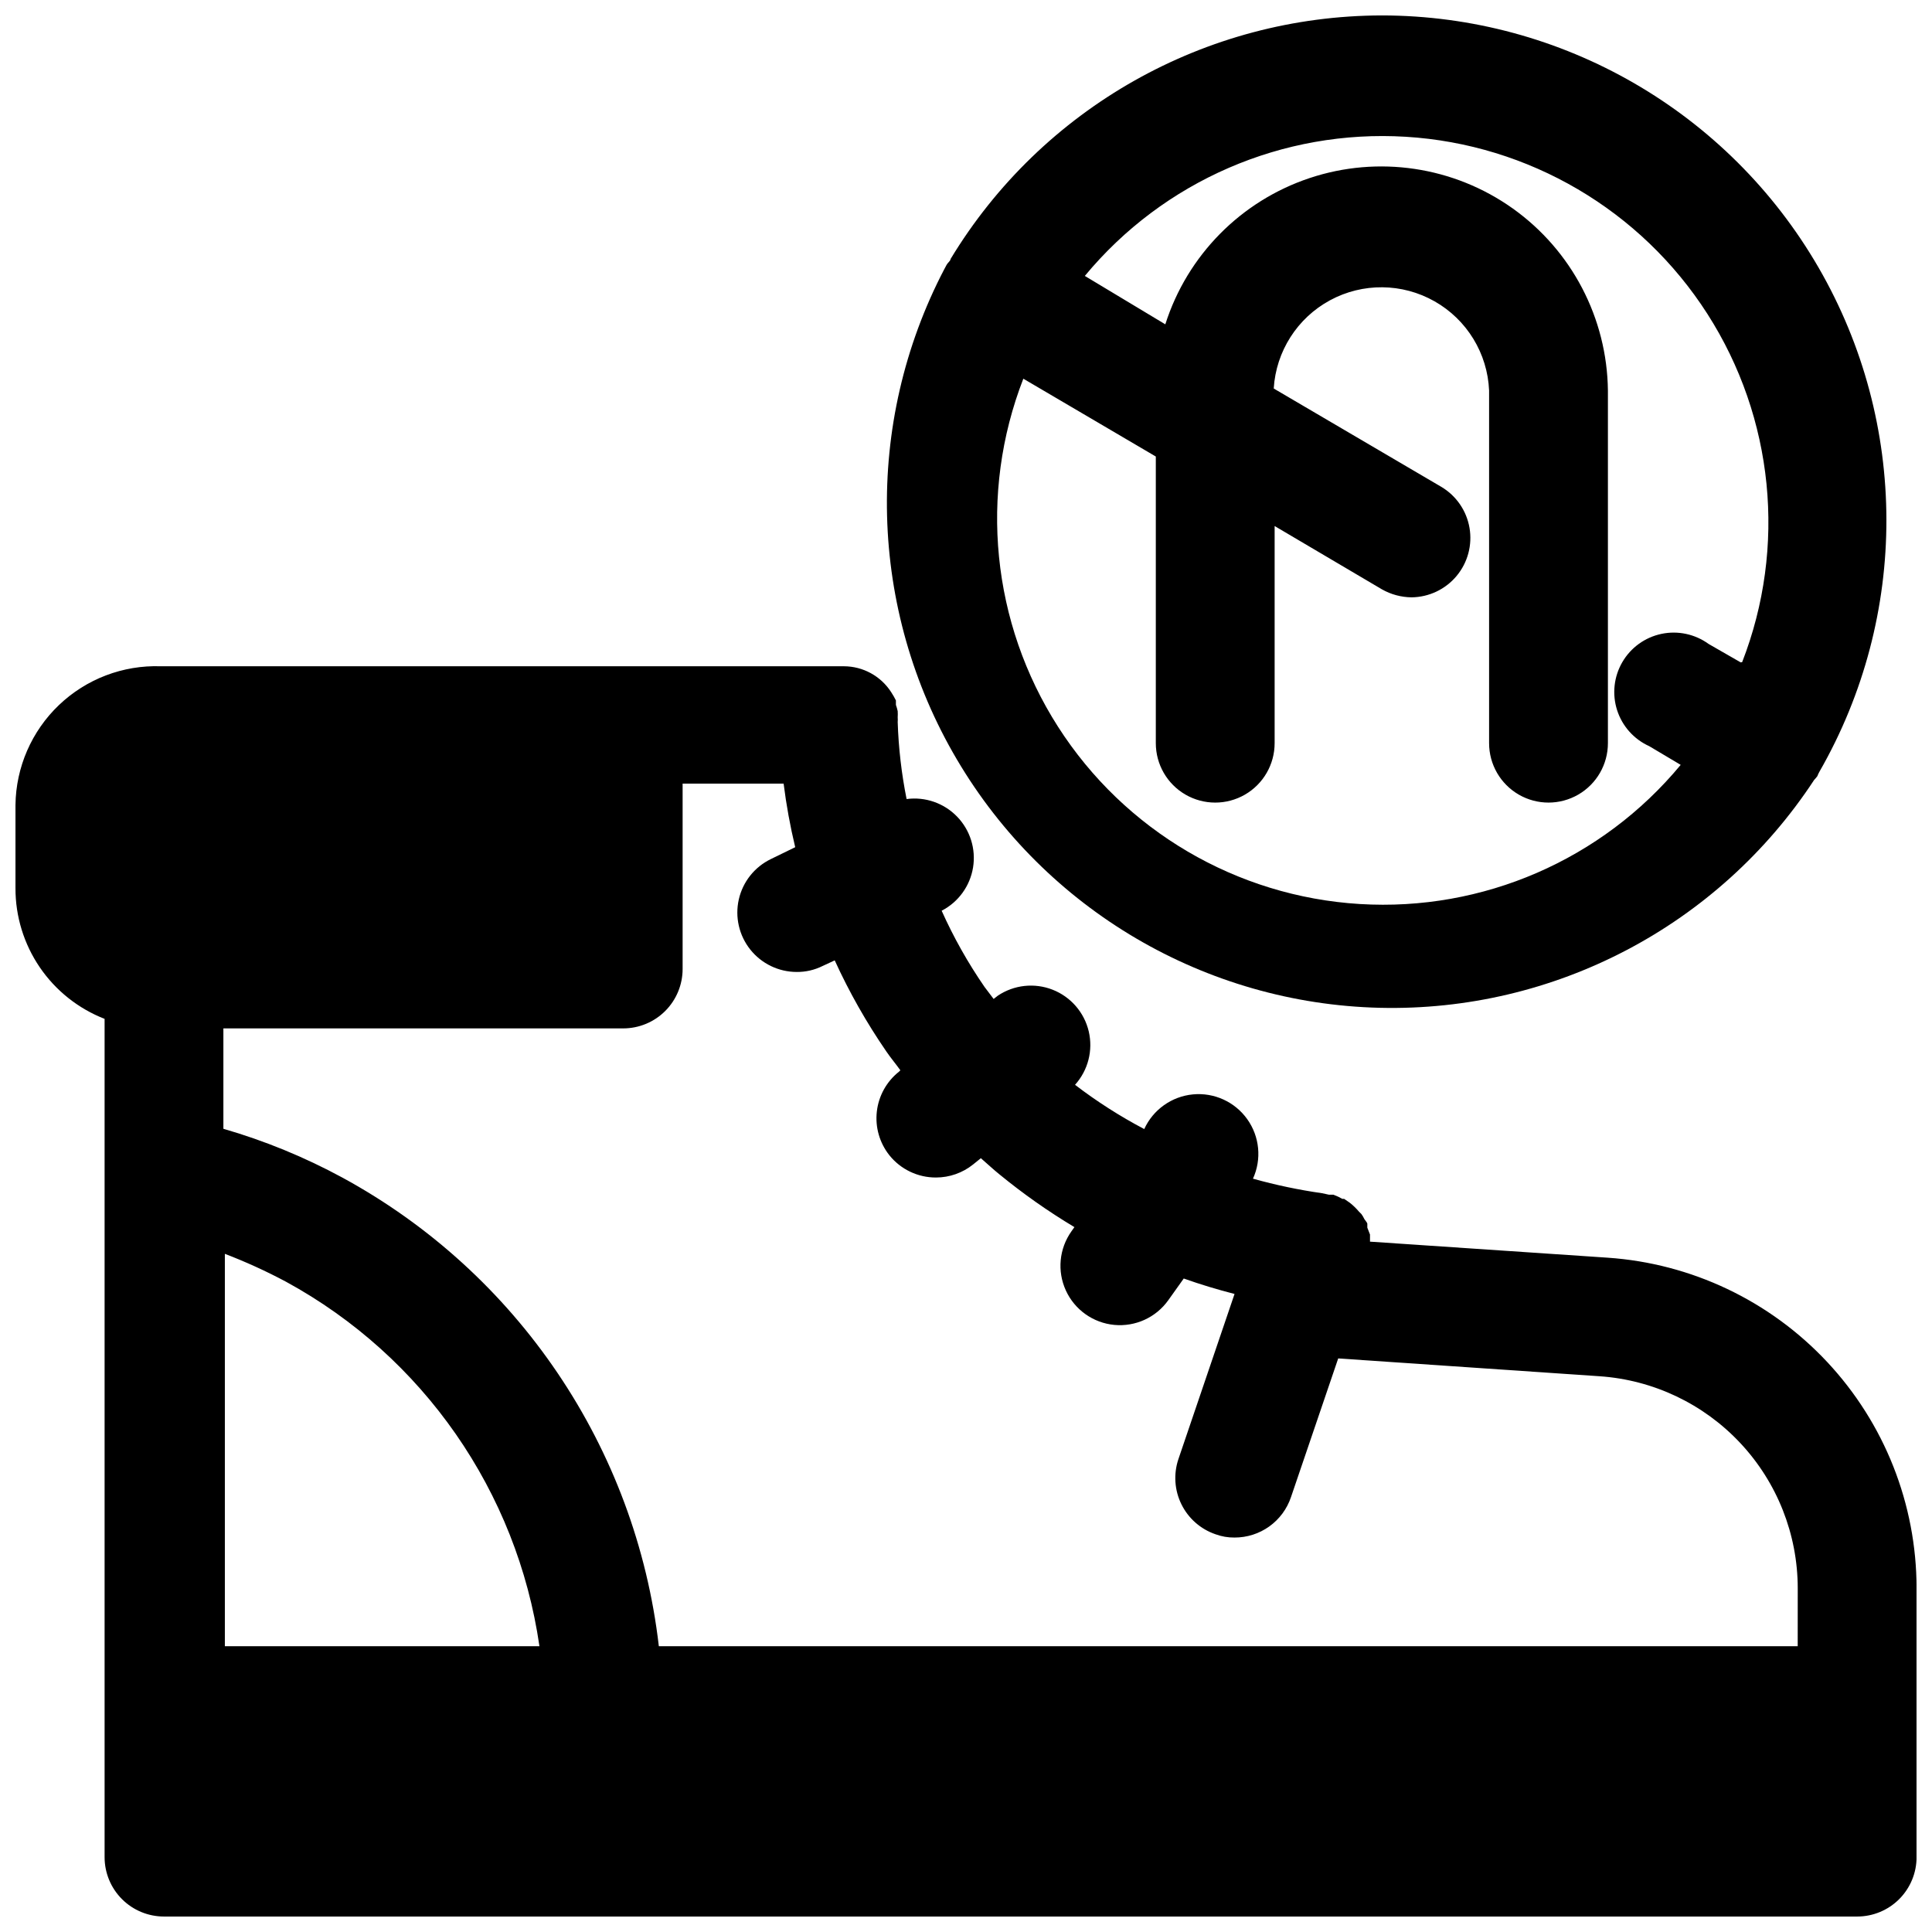 <?xml version="1.0" encoding="UTF-8"?>
<!-- Uploaded to: SVG Repo, www.svgrepo.com, Generator: SVG Repo Mixer Tools -->
<svg width="800px" height="800px" version="1.1" viewBox="144 144 512 512" xmlns="http://www.w3.org/2000/svg">
 <defs>
  <clipPath id="b">
   <path d="m148.09 320h503.81v331.9h-503.81z"/>
  </clipPath>
  <clipPath id="a">
   <path d="m379 148.09h265v263.91h-265z"/>
  </clipPath>
 </defs>
 <g>
  <g clip-path="url(#b)">
   <path d="m570.04 477.3-62.977-4.25v-1.891l-0.707-1.812v-1.023c0-0.316-0.551-0.867-0.789-1.258-0.219-0.469-0.48-0.918-0.789-1.336l-0.629-0.629c-0.734-0.867-1.551-1.656-2.441-2.363l-1.496-1.023h-0.473 0.004c-0.758-0.434-1.547-0.801-2.363-1.102h-1.18l-1.812-0.395c-6.191-0.883-12.316-2.172-18.34-3.856 2.348-5.148 1.773-11.156-1.512-15.762-3.281-4.609-8.773-7.113-14.406-6.574-5.629 0.539-10.547 4.043-12.895 9.188-6.434-3.387-12.566-7.309-18.34-11.727 3.457-3.84 4.816-9.129 3.633-14.156-1.188-5.031-4.762-9.16-9.574-11.047-4.809-1.887-10.238-1.293-14.527 1.586l-1.102 0.867-2.441-3.227v-0.004c-4.383-6.359-8.176-13.102-11.336-20.152 4.43-2.285 7.516-6.531 8.32-11.449 0.805-4.918-0.77-9.926-4.238-13.504-3.473-3.578-8.43-5.301-13.371-4.644-1.348-6.719-2.137-13.539-2.359-20.387 0.035-0.422 0.035-0.844 0-1.262 0.035-0.551 0.035-1.102 0-1.652-0.121-0.562-0.281-1.113-0.473-1.652v-1.18-0.004c-0.375-0.758-0.793-1.496-1.262-2.203-2.742-4.254-7.453-6.832-12.516-6.848h-181.05c-10.012-0.34-19.738 3.367-26.98 10.285s-11.395 16.461-11.516 26.477v22.043c-0.02 7.481 2.227 14.793 6.441 20.977 4.215 6.18 10.203 10.941 17.176 13.66v222.15c0 4.176 1.656 8.18 4.609 11.133 2.953 2.953 6.957 4.609 11.133 4.609h448.71c4.176 0 8.18-1.656 11.133-4.609s4.609-6.957 4.609-11.133v-71.32c-0.027-22.246-8.492-43.652-23.688-59.898-15.195-16.246-35.988-26.125-58.18-27.641zm-366.45 102.97v-103.99c5.555 2.129 10.973 4.598 16.219 7.402 36.344 19.824 61.223 55.613 67.148 96.59zm416.82 0h-301.81c-6.098-52.594-37.398-98.934-83.914-124.22-10.004-5.422-20.562-9.75-31.488-12.91v-26.605h105.96c4.176 0 8.18-1.66 11.133-4.613 2.953-2.953 4.609-6.957 4.609-11.133v-49.121h26.766c0.711 5.668 1.738 11.293 3.07 16.848l-6.453 3.148c-4.309 2.086-7.434 6.016-8.492 10.684-1.059 4.668 0.062 9.562 3.047 13.305 2.984 3.738 7.508 5.922 12.293 5.926 2.375 0.023 4.723-0.516 6.848-1.574l3.227-1.496c3.852 8.438 8.438 16.523 13.699 24.168 1.18 1.73 2.519 3.305 3.699 4.961l-0.395 0.395v-0.004c-3.266 2.598-5.367 6.391-5.84 10.539-0.473 4.148 0.723 8.312 3.32 11.582 3.004 3.75 7.555 5.922 12.359 5.902 3.578-0.004 7.051-1.223 9.84-3.465l2.047-1.652c1.652 1.418 3.227 2.914 4.879 4.25h0.004c6.285 5.156 12.941 9.84 19.914 14.016l-0.789 1.102h0.004c-3.262 4.582-3.832 10.559-1.492 15.676 2.336 5.117 7.231 8.598 12.828 9.133 5.602 0.531 11.062-1.961 14.324-6.547l4.094-5.746c4.41 1.574 8.895 2.914 13.461 4.094l-14.875 43.77c-1.328 3.945-1.039 8.254 0.809 11.988 1.844 3.731 5.09 6.582 9.031 7.926 1.613 0.594 3.32 0.887 5.035 0.867 3.301 0.008 6.523-1.02 9.207-2.941 2.684-1.922 4.695-4.637 5.75-7.766l12.516-36.762 69.273 4.723h0.004c14.227 0.977 27.559 7.312 37.301 17.727 9.746 10.414 15.18 24.137 15.203 38.402z"/>
  </g>
  <g clip-path="url(#a)">
   <path d="m510.21 148.09c-46.762 0.07-90.098 24.543-114.3 64.551 0 0.473-0.707 0.945-1.023 1.496l-0.629 1.18h-0.004c-21.41 40.977-20.156 90.102 3.32 129.93 23.477 39.828 65.848 64.719 112.07 65.832 46.219 1.113 89.738-21.711 115.11-60.367 0.305-0.324 0.594-0.664 0.863-1.023 0.152-0.406 0.336-0.801 0.551-1.18 23.75-41.395 23.66-92.305-0.238-133.61-23.902-41.309-67.992-66.766-115.71-66.809zm95.094 171.45-8.5-4.883c-3.606-2.617-8.148-3.59-12.508-2.672-4.359 0.918-8.125 3.641-10.363 7.492-2.242 3.852-2.742 8.473-1.387 12.715 1.359 4.242 4.453 7.711 8.512 9.547l8.344 4.961v-0.004c-20.84 25.168-52.445 38.871-85.062 36.879-32.613-1.992-62.316-19.441-79.938-46.961-17.621-27.516-21.043-61.797-9.207-92.254l35.109 20.625v75.965c0 5.625 3 10.824 7.871 13.637s10.875 2.812 15.746 0c4.871-2.812 7.871-8.012 7.871-13.637v-57.543l28.418 16.766c2.402 1.367 5.109 2.098 7.871 2.129 4.613-0.051 8.973-2.117 11.93-5.66 2.957-3.543 4.207-8.203 3.426-12.75-0.777-4.547-3.516-8.523-7.484-10.875l-44.398-26.055v-0.004c0.605-9.84 6.238-18.672 14.906-23.371s19.145-4.598 27.719 0.27c8.574 4.863 14.035 13.805 14.449 23.652v93.441c0 5.625 3 10.824 7.871 13.637s10.875 2.812 15.746 0c4.871-2.812 7.871-8.012 7.871-13.637v-93.441c-0.215-19.188-9.582-37.121-25.211-48.254-15.633-11.133-35.641-14.129-53.848-8.059-18.203 6.07-32.414 20.473-38.234 38.758l-21.332-12.828c20.84-25.168 52.445-38.871 85.062-36.879 32.613 1.992 62.316 19.441 79.938 46.961 17.621 27.516 21.043 61.797 9.207 92.254z"/>
  </g>
 </g>
</svg>